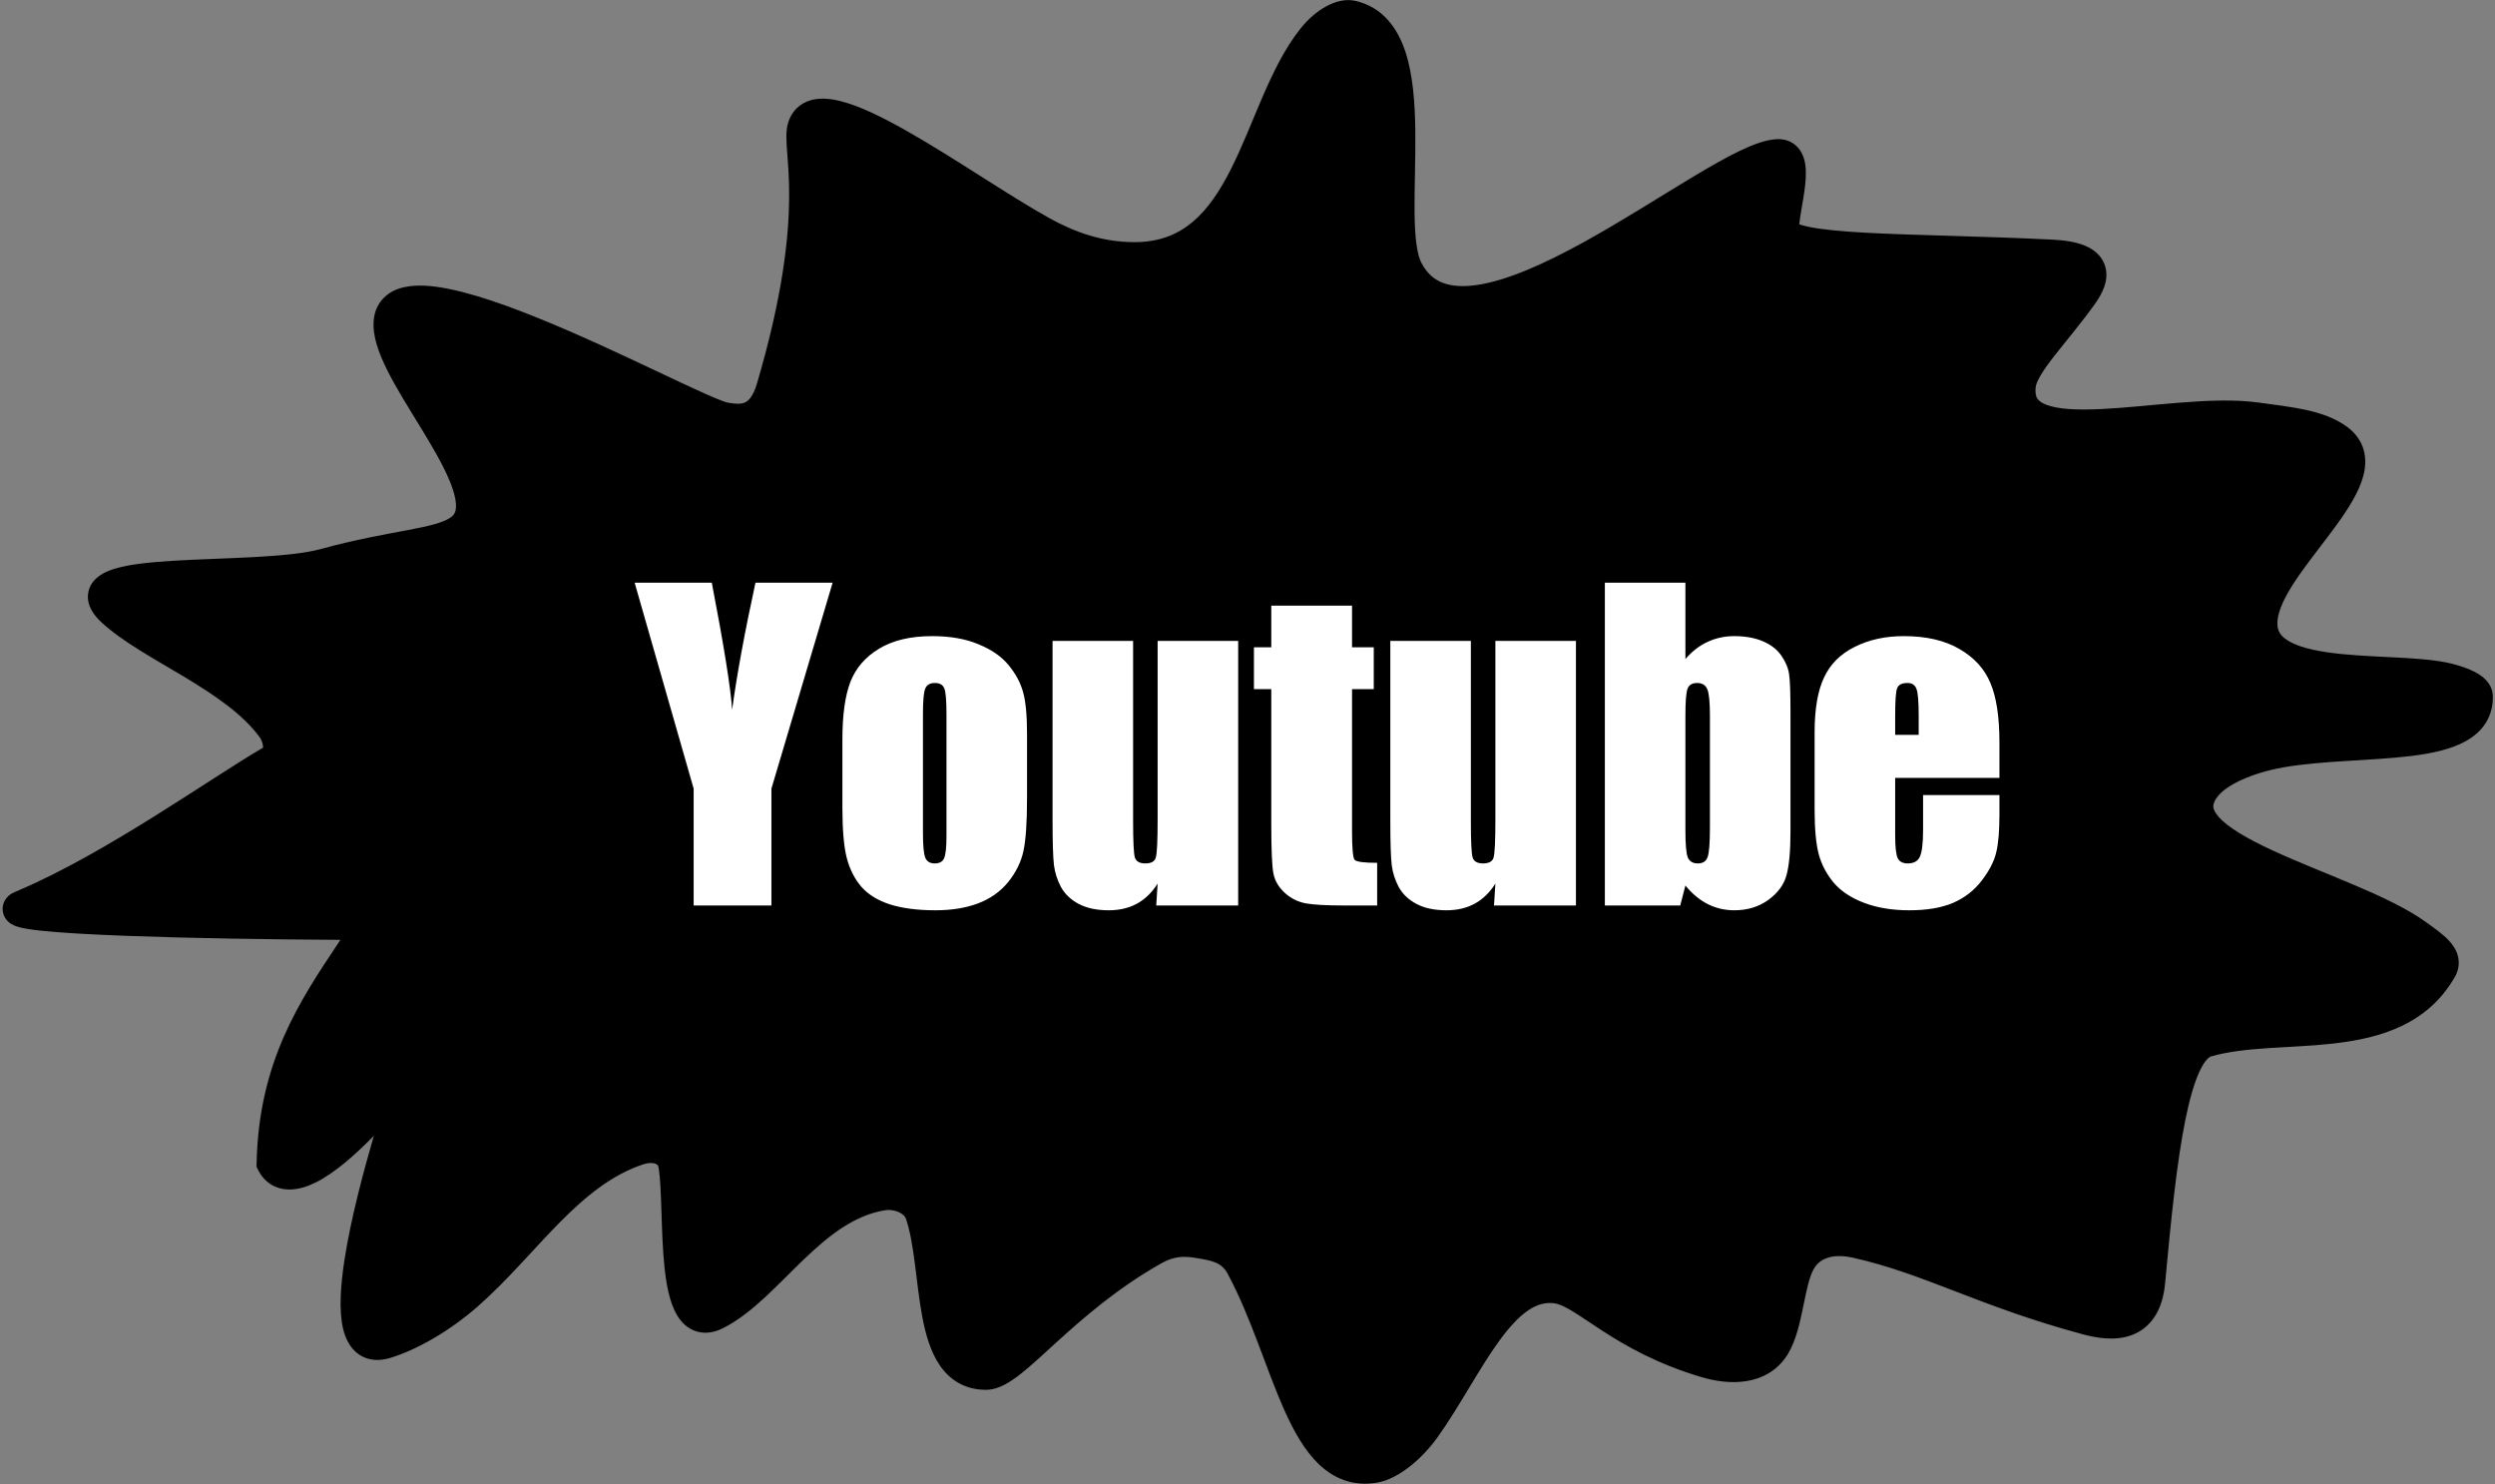 <svg width="1222" height="727" viewBox="0 0 1222 727" fill="none" xmlns="http://www.w3.org/2000/svg">
<rect x="0" y="0" width="1222" height="727" fill="#808080" stroke="none"/>
<path d="M181.264 452.369C106.82 452.267 -3.252 449.921 10.46 444.216C55.438 425.503 108.866 386.839 133.547 372.741C138.663 369.818 137.133 361.104 133.652 356.357C115.018 330.947 73.99 316.524 55.11 298.91C30.426 275.881 125.179 286.007 159.282 276.62C192.794 267.395 214.409 267.233 224.956 260.236C248.382 244.697 200.557 194.738 192.19 166.506C175.258 109.378 336.266 201.558 354.969 205.074C364.304 206.829 373.673 206.269 378.455 190.027C404.366 102.006 390.268 72.74 393.748 62.193C401.457 38.834 469.583 91.234 509.698 113.629C522.976 121.042 537.86 126.532 555.368 126.602C612.604 126.832 615.136 54.107 643.298 18.879C649.553 11.053 657.325 7.136 662.072 8.226C700.642 17.083 676.17 107.687 689.038 132.368C718.204 188.311 840.145 77.452 870.662 76.151C882.136 75.662 873.123 100.726 873.088 112.434C873.053 124.071 935.915 121.891 1005.07 125.372C1028.05 126.528 1025.5 135.813 1019.66 144.04C1006.28 162.907 990.339 178.073 989.108 188.62C984.852 225.098 1062.77 199.238 1104.99 205.074C1121.3 207.328 1135.54 208.59 1144.93 215.586C1166.88 231.948 1116.91 269.412 1108.65 297.574C1097.02 337.187 1170.63 325.805 1198.79 332.802C1206.02 334.598 1212.82 337.478 1212.92 340.993C1213.76 368.84 1156.85 360.963 1117.01 367.959C1100.2 370.913 1086.46 377.346 1080.56 384.343C1054.3 415.442 1149.53 433.528 1183.53 458.139C1191.76 464.094 1198.76 468.686 1195.38 474.557C1172.68 514.049 1117.05 499.203 1080.66 509.75C1064.07 514.558 1058.27 564.456 1052.46 627.739C1050.43 649.931 1035.06 649.256 1022.12 645.775C971.783 632.233 945.899 616.489 909.582 608.262C899.195 605.909 887.397 607.067 881.42 617.508C875.444 627.95 875.443 648.834 868.482 659.592C861.521 670.35 847.599 670.35 835.786 666.87C793.859 654.516 777.072 632.872 763.044 630.517C735.095 625.824 718.5 670.21 697.405 699.531C691.085 708.316 681.092 717.04 672.83 718.341C638.327 723.773 631.731 663.459 608.351 620.11C603.165 610.494 594.323 609.457 587.256 608.262C580.189 607.067 573.228 607.067 565.001 611.707C519.52 637.363 495.811 672.671 482.943 672.706C453.65 672.786 460.583 621.27 451.266 594.269C448.809 587.148 439.629 583.722 432.562 584.812C397.132 590.276 376.345 630.411 350.504 643.384C328.057 654.654 334.016 593.144 330.535 570.889C329.14 561.968 320.093 560.237 313.026 562.522C278.201 573.784 256.809 609.317 228.648 633.927C215.433 645.476 200.487 653.897 188.779 657.448C159.457 666.341 183.963 581.472 193.35 549.76C196.811 538.066 200.916 526.699 205.02 518.361C192.396 534.984 168.536 563.202 151.301 571.874C144.647 575.222 137.273 576.55 133.687 569.624C134.742 522.759 153.446 494.703 172.22 466.541C174.841 462.61 177.44 458.711 181.264 452.369Z" fill="black"/>
<path d="M649.397 3.195C653.512 0.936 658.749 -0.746 663.86 0.427C677.288 3.511 684.541 13.823 688.346 25.389C692.086 36.76 693.034 50.741 693.192 64.271C693.271 71.122 693.145 78.075 693.018 84.732C692.889 91.438 692.76 97.816 692.818 103.727C692.875 109.65 693.121 114.88 693.697 119.27C694.286 123.755 695.155 126.797 696.13 128.669C698.918 134.016 702.539 136.989 706.771 138.576C711.22 140.245 716.981 140.609 724.169 139.465C738.711 137.153 756.604 129.105 775.482 118.715C794.294 108.361 812.898 96.378 829.392 86.488C837.52 81.614 845.157 77.239 851.811 74.028C858.176 70.956 864.717 68.395 870.318 68.157L870.869 68.143C873.634 68.124 876.499 68.853 878.967 70.77C881.5 72.737 882.823 75.343 883.523 77.587C884.823 81.757 884.564 86.661 884.144 90.574C883.699 94.717 882.864 99.281 882.225 103.084C881.777 105.749 881.434 108.002 881.246 109.846C882.23 110.208 883.656 110.627 885.636 111.049C891.943 112.395 901.415 113.301 913.57 113.972C925.624 114.638 939.848 115.052 955.503 115.52C971.116 115.987 988.088 116.506 1005.47 117.38C1011.64 117.691 1016.78 118.566 1020.84 120.191C1024.96 121.843 1028.66 124.572 1030.52 128.891C1032.35 133.132 1031.71 137.31 1030.64 140.411C1029.58 143.504 1027.83 146.348 1026.19 148.67C1019.38 158.258 1011.59 167.356 1006.14 174.365C1003.29 178.023 1001.03 181.168 999.418 183.907C997.764 186.729 997.172 188.526 997.053 189.548C996.681 192.734 997.285 194.342 997.852 195.219C998.459 196.16 999.688 197.28 1002.32 198.279C1007.97 200.423 1017.1 200.934 1029.23 200.345C1041.23 199.763 1054.22 198.263 1067.84 197.194C1081.05 196.157 1094.6 195.56 1106.08 197.148C1113.95 198.236 1122.08 199.174 1129.25 200.732C1136.48 202.304 1143.68 204.678 1149.71 209.17C1153.7 212.149 1156.49 215.973 1157.73 220.555C1158.94 224.999 1158.51 229.443 1157.39 233.47C1155.24 241.251 1149.99 249.379 1144.6 256.84C1141.83 260.679 1138.83 264.599 1135.9 268.427C1132.95 272.294 1130.07 276.085 1127.4 279.826C1121.96 287.463 1117.98 294.161 1116.32 299.827C1115.17 303.749 1115.28 306.35 1115.74 308.063C1116.19 309.7 1117.14 311.166 1118.9 312.584C1122.81 315.746 1129.91 318.039 1139.95 319.501C1149.72 320.923 1160.74 321.38 1171.59 321.924C1182.04 322.449 1192.77 323.061 1200.72 325.036C1204.62 326.005 1208.83 327.362 1212.27 329.179C1213.97 330.081 1215.86 331.293 1217.44 332.925C1218.97 334.509 1220.7 337.031 1220.9 340.423L1220.92 340.754L1220.93 341.214C1220.99 345.954 1219.85 350.317 1217.44 354.13C1215 357.994 1211.57 360.832 1207.81 362.945C1200.53 367.041 1190.93 369.023 1181.21 370.237C1171.34 371.47 1160.17 372.028 1149.42 372.698C1138.49 373.379 1127.86 374.178 1118.39 375.841C1110.57 377.216 1103.59 379.381 1098 381.92C1092.29 384.516 1088.56 387.266 1086.67 389.505C1084.28 392.332 1084 394.115 1084.04 395.075C1084.09 396.136 1084.61 397.806 1086.75 400.201C1091.3 405.287 1100.38 410.652 1112.81 416.415C1125.06 422.094 1138.88 427.442 1152.53 433.233C1165.79 438.859 1178.9 444.909 1188.22 451.657C1191.91 454.327 1196.68 457.597 1199.76 461.037C1201.4 462.862 1203.17 465.367 1203.91 468.562C1204.71 472.052 1204.07 475.491 1202.31 478.546C1189.01 501.687 1166.09 508.327 1144.1 510.955C1133.18 512.259 1121.59 512.656 1111.27 513.34C1100.65 514.044 1091.09 515.058 1082.89 517.437C1082.19 517.637 1080.04 518.891 1077.32 524.707C1074.75 530.194 1072.44 538.133 1070.36 548.406C1066.21 568.893 1063.34 596.749 1060.43 628.47C1059.84 634.887 1058.23 640.349 1055.41 644.735C1052.52 649.237 1048.61 652.197 1044.22 653.866C1035.96 657.003 1026.71 655.297 1020.04 653.503C994.433 646.615 975.04 639.16 957.717 632.495C940.349 625.813 925.319 620.033 907.81 616.067C898.578 613.976 891.658 615.725 888.362 621.484C886.169 625.315 884.898 631.562 883.155 640.043C881.667 647.285 879.776 656.458 875.608 663.287L875.197 663.94C870.224 671.625 862.754 675.296 855.184 676.478C847.81 677.629 840.125 676.492 833.521 674.546C811.551 668.073 796.151 659.145 784.599 651.661C778.609 647.781 774.39 644.795 770.273 642.293C766.248 639.847 763.651 638.734 761.716 638.409C752.874 636.924 744.414 642.784 734.129 656.967C729.224 663.732 724.475 671.579 719.477 679.855C714.555 688.005 709.394 696.565 703.898 704.205C700.341 709.148 695.764 714.071 690.827 718.003C686.036 721.818 680.179 725.284 674.071 726.246C662.658 728.043 653.346 724.218 645.959 717.17C638.957 710.489 633.654 700.92 629.113 690.793C624.547 680.606 620.312 668.794 615.955 657.361C611.527 645.741 606.885 634.258 601.304 623.91C598.226 618.204 593.61 617.454 585.918 616.153C579.991 615.15 575.054 615.224 568.93 618.678C547.015 631.041 530.267 645.767 517.126 657.732C510.681 663.6 504.775 669.115 499.73 673.068C497.177 675.068 494.572 676.889 491.973 678.235C489.419 679.557 486.34 680.699 482.962 680.709C472.735 680.737 465.311 676.009 460.356 668.826C455.756 662.159 453.343 653.512 451.749 645.14C450.144 636.708 449.166 627.276 448.088 618.957C446.969 610.322 445.732 602.776 443.698 596.88C443.373 595.938 442.401 594.705 440.283 593.726C438.16 592.745 435.685 592.427 433.779 592.721C418.721 595.044 406.23 604.814 393.475 617.056C387.502 622.789 380.762 629.777 374.674 635.405C368.36 641.241 361.561 646.786 354.091 650.537C350.073 652.554 345.478 653.526 340.869 652.03C336.353 650.563 333.395 647.229 331.495 643.985C327.886 637.821 326.321 628.923 325.445 620.542C324.533 611.821 324.244 602.082 323.965 593.449C323.677 584.537 323.402 577.092 322.625 572.127C322.482 571.208 322.208 570.805 322.062 570.63C321.899 570.435 321.613 570.193 321.06 569.983C319.802 569.505 317.692 569.423 315.486 570.136C299.942 575.163 286.995 585.733 274.024 598.847C261.587 611.422 248.193 627.472 233.91 639.954C220.024 652.089 204.103 661.162 191.099 665.106C185.863 666.694 180.23 666.595 175.48 663.16C171.099 659.992 169.037 655.072 168.006 650.651C165.951 641.839 166.804 629.744 168.632 617.636C171.749 596.992 178.297 572.883 183.091 556.303C173.995 565.622 163.976 574.454 154.895 579.023C151.108 580.928 146.158 582.788 141.045 582.599C135.223 582.384 129.779 579.487 126.577 573.303L125.638 571.488L125.684 569.444C126.794 520.098 146.715 490.367 165.558 462.103C165.953 461.511 166.344 460.921 166.739 460.326C132.473 460.155 93.291 459.542 62.501 458.391C44.929 457.734 29.89 456.895 20.038 455.839C15.343 455.336 11.059 454.714 8.29 453.797C7.563 453.557 6.514 453.162 5.477 452.51C4.745 452.051 2.215 450.372 1.474 446.931C0.569 442.724 3 439.847 4.187 438.783C5.375 437.718 6.657 437.13 7.382 436.829L9.438 435.961C30.741 426.859 54.062 413.259 75.375 399.96C96.56 386.741 116.306 373.453 128.831 366.22C128.839 366.08 128.843 365.903 128.83 365.687C128.79 364.985 128.617 364.123 128.294 363.229C127.97 362.333 127.563 361.592 127.196 361.09C118.933 349.824 105.329 340.574 90.347 331.569C76.092 323 59.899 314.325 49.648 304.761C46.323 301.66 42.241 296.745 43.185 290.525C44.166 284.058 49.768 281.009 53.14 279.628C57.05 278.026 61.976 277.012 67.113 276.289C72.362 275.55 78.358 275.048 84.66 274.663C96.729 273.925 112.163 273.524 124.704 272.835C138.049 272.101 149.561 270.995 157.155 268.905C174.297 264.186 188.454 261.775 199.238 259.731C210.6 257.577 216.87 255.996 220.53 253.568C221.987 252.601 222.635 251.6 222.983 250.498C223.386 249.221 223.534 247.284 223.018 244.428C221.954 238.535 218.508 230.952 213.513 222.046C208.514 213.134 202.777 204.252 197.253 194.969C191.979 186.106 186.924 176.911 184.514 168.781C182.109 160.668 181.95 152.156 187.776 146.08C193.138 140.486 201.256 139.589 208.254 139.946C222.767 140.686 243.043 147.486 263.209 155.629C283.693 163.901 305.249 174.068 322.676 182.295C331.438 186.432 339.104 190.054 345.165 192.755C351.607 195.627 355.226 196.981 356.445 197.21C360.756 198.02 363.279 197.881 364.983 197.072C366.324 196.435 368.766 194.59 370.775 187.767C383.543 144.394 386.364 115.813 386.507 96.997C386.579 87.557 385.981 80.473 385.552 74.848C385.342 72.096 385.151 69.444 385.149 67.112C385.147 64.814 385.315 62.204 386.146 59.686C387.94 54.248 391.875 50.564 397.113 49.08C401.744 47.768 406.789 48.334 411.371 49.453C420.627 51.713 431.948 57.268 443.499 63.784C455.215 70.392 467.91 78.427 480.021 86.1C492.234 93.838 503.804 101.175 513.596 106.642C526.098 113.622 539.643 118.537 555.397 118.6C567.799 118.65 576.856 114.821 584.14 108.697C591.644 102.388 597.618 93.343 603.078 82.452C608.603 71.432 613.095 59.64 618.379 47.427C623.506 35.577 629.291 23.58 637.043 13.882C640.744 9.253 645.039 5.587 649.397 3.195ZM660.278 16.026C660.641 16.109 659.617 15.842 657.097 17.225C654.818 18.476 652.099 20.68 649.544 23.877C643.216 31.793 638.124 42.097 633.068 53.783C628.168 65.107 623.169 78.088 617.386 89.624C611.538 101.288 604.387 112.584 594.44 120.947C584.271 129.495 571.547 134.67 555.332 134.605C536.069 134.528 519.847 128.462 505.794 120.617C495.529 114.886 483.539 107.276 471.455 99.62C459.269 91.899 446.93 84.094 435.636 77.723C424.178 71.26 414.514 66.695 407.574 65.001C404.059 64.142 402.204 64.272 401.477 64.478C401.358 64.512 401.476 64.3 401.344 64.702C401.305 64.821 401.152 65.434 401.154 67.097C401.155 68.728 401.293 70.781 401.51 73.63C401.936 79.21 402.59 86.921 402.512 97.119C402.356 117.577 399.271 147.639 386.128 192.287C383.355 201.706 378.722 208.263 371.85 211.528C365.34 214.62 358.511 213.883 353.488 212.939C350.03 212.289 344.527 209.993 338.65 207.374C332.392 204.584 324.541 200.875 315.843 196.768C298.35 188.509 277.205 178.541 257.216 170.469C236.909 162.269 218.938 156.516 207.44 155.929C201.432 155.623 199.603 156.869 199.328 157.156C199.32 157.165 199.076 157.359 198.979 158.307C198.867 159.392 198.983 161.279 199.859 164.233C201.633 170.219 205.693 177.855 211.007 186.785C216.072 195.296 222.396 205.169 227.471 214.217C232.55 223.272 237.192 232.857 238.768 241.584C239.572 246.037 239.678 250.775 238.245 255.314C236.757 260.029 233.775 263.988 229.376 266.906C222.489 271.474 212.677 273.473 202.218 275.456C191.179 277.548 177.772 279.83 161.403 284.336C151.944 286.939 138.824 288.087 125.582 288.815C111.538 289.587 98.432 289.855 85.636 290.637C79.505 291.012 73.987 291.483 69.343 292.136C65.958 292.613 63.289 293.155 61.297 293.728C69.961 301.518 83.39 308.714 98.592 317.852C113.502 326.814 129.729 337.481 140.102 351.626C142.743 355.228 144.542 360.075 144.809 364.78C145.069 369.354 143.853 376.068 137.512 379.69C125.31 386.66 106.368 399.486 83.848 413.538C68.761 422.952 52.307 432.751 36.035 441.085C43.751 441.578 52.924 442.017 63.099 442.397C96.662 443.652 140.396 444.264 176.718 444.357C179.303 439.967 182.435 434.496 186.388 427.389L186.598 427.034C188.841 423.443 193.53 422.204 197.272 424.286C201.134 426.434 202.523 431.307 200.374 435.169L198.462 438.594C196.47 442.149 194.69 445.275 193.085 448.055C193.886 449.301 194.352 450.783 194.352 452.374C194.352 456.793 190.769 460.376 186.35 460.376C186.148 460.376 185.945 460.375 185.742 460.375C183.041 464.727 180.947 467.873 178.875 470.981C160.624 498.358 143.535 524.139 141.788 566.606C142.95 566.602 144.958 566.106 147.701 564.726C154.982 561.063 164.445 552.744 174.082 542.59C183.299 532.88 192.026 522.193 198.194 514.109C200.207 510.097 202.406 506.393 204.77 503.547C205.508 502.659 206.156 501.906 206.703 501.309C207.038 500.945 207.914 499.977 208.948 499.266C209.209 499.087 210.035 498.527 211.222 498.161C212.094 497.891 216.205 496.859 219.469 500.33C222.097 503.124 221.641 506.431 221.6 506.791C221.494 507.715 221.251 508.423 221.149 508.707C220.771 509.757 220.175 510.744 219.916 511.173C218.564 513.416 215.661 517.544 211.882 522.545C208.157 530.265 204.324 540.869 201.02 552.032C196.306 567.955 187.997 596.586 184.457 620.026C182.651 631.988 182.289 641.426 183.593 647.016C184.058 649.012 184.584 649.831 184.788 650.096C185.046 650.105 185.561 650.061 186.453 649.791C196.864 646.633 210.835 638.865 223.379 627.902C237.257 615.774 248.64 601.752 262.645 587.592C276.116 573.972 291.278 561.144 310.561 554.909C315.421 553.337 321.367 552.978 326.748 555.024C332.577 557.241 337.268 562.173 338.438 569.654C339.401 575.816 339.686 584.404 339.961 592.932C340.246 601.738 340.523 610.847 341.363 618.877C342.238 627.245 343.611 633.003 345.306 635.898C345.523 636.269 345.703 636.514 345.834 636.673C346.068 636.606 346.42 636.479 346.91 636.233C352.361 633.497 357.851 629.16 363.81 623.652C369.994 617.935 375.511 612.115 382.393 605.509C395.349 593.074 410.966 580.046 431.339 576.904C436.499 576.108 442.149 576.958 446.996 579.198C451.85 581.44 456.695 585.481 458.827 591.66C461.452 599.265 462.843 608.283 463.959 616.899C465.117 625.83 465.984 634.336 467.471 642.147C468.97 650.019 470.899 655.925 473.53 659.738C475.799 663.027 478.487 664.708 482.889 664.704C482.914 664.698 483.435 664.633 484.616 664.021C485.954 663.329 487.669 662.185 489.859 660.469C494.299 656.991 499.575 652.068 506.351 645.898C519.652 633.787 537.501 618.031 561.067 604.738C571.396 598.911 580.381 598.984 588.587 600.373C595.029 601.462 608.096 602.786 615.391 616.312C621.5 627.639 626.449 639.951 630.911 651.662C635.445 663.559 639.4 674.615 643.718 684.246C648.062 693.936 652.338 701.136 657.007 705.59C661.292 709.678 665.745 711.355 671.582 710.436C673.737 710.097 677.006 708.551 680.857 705.484C684.562 702.533 688.142 698.701 690.905 694.859C695.957 687.838 700.78 679.854 705.777 671.582C710.696 663.435 715.799 654.982 721.173 647.571C731.446 633.404 745.26 619.417 764.366 622.626C769.446 623.479 774.207 625.955 778.585 628.616C782.87 631.22 788.099 634.859 793.3 638.228C804.129 645.243 818.087 653.314 838.044 659.194C843.252 660.728 848.435 661.333 852.716 660.665C856.8 660.027 859.772 658.318 861.76 655.246C864.264 651.375 865.78 645.088 867.479 636.822C868.971 629.56 870.688 620.144 874.472 613.534L874.883 612.836C883.649 598.392 899.985 597.884 911.346 600.458C930.154 604.718 946.226 610.925 963.464 617.557C980.746 624.207 999.465 631.395 1024.2 638.048C1030.47 639.736 1035.37 640.107 1038.54 638.904C1039.86 638.402 1040.98 637.588 1041.95 636.085C1042.99 634.464 1044.06 631.689 1044.49 627.009C1047.39 595.447 1050.32 566.713 1054.67 545.228C1056.84 534.516 1059.45 525.123 1062.82 517.924C1066.04 511.055 1070.83 504.269 1078.43 502.065C1088.42 499.17 1099.46 498.084 1110.21 497.371C1121.26 496.638 1131.83 496.302 1142.2 495.063C1162.33 492.659 1178.3 487.175 1187.79 471.662C1187.09 470.9 1186.02 469.95 1184.43 468.724C1182.8 467.465 1180.99 466.181 1178.84 464.622C1171.16 459.064 1159.62 453.625 1146.28 447.966C1133.33 442.473 1118.61 436.741 1106.08 430.935C1093.73 425.212 1081.81 418.687 1074.82 410.866C1071.19 406.807 1068.32 401.769 1068.05 395.793C1067.78 389.715 1070.26 384.129 1074.44 379.181C1078.45 374.425 1084.54 370.459 1091.38 367.35C1098.34 364.185 1106.64 361.657 1115.63 360.079C1126.07 358.244 1137.5 357.404 1148.42 356.724C1159.52 356.033 1169.99 355.508 1179.22 354.355C1188.61 353.183 1195.56 351.475 1199.96 348.998C1202.05 347.824 1203.23 346.654 1203.9 345.591C1204.29 344.988 1204.6 344.261 1204.78 343.323C1202.98 342.373 1200.18 341.395 1196.86 340.569C1190.72 339.045 1181.69 338.456 1170.79 337.909C1160.27 337.381 1148.34 336.897 1137.64 335.338C1127.21 333.819 1116.33 331.093 1108.83 325.03C1104.88 321.835 1101.77 317.635 1100.31 312.286C1098.86 307.012 1099.21 301.302 1100.96 295.322C1103.43 286.907 1108.8 278.36 1114.37 270.542C1117.21 266.554 1120.24 262.565 1123.18 258.715C1126.15 254.828 1129.01 251.098 1131.63 247.471C1137.02 240.002 1140.66 233.935 1141.97 229.21C1142.58 226.984 1142.52 225.597 1142.29 224.75C1142.09 224.041 1141.64 223.114 1140.14 222.003C1136.78 219.498 1132.17 217.744 1125.85 216.372C1119.47 214.986 1112.33 214.168 1103.89 213.002C1094.27 211.671 1082.23 212.118 1069.09 213.149C1056.37 214.148 1042.23 215.738 1030 216.332C1017.91 216.919 1005.72 216.691 996.637 213.242C991.902 211.444 987.412 208.554 984.408 203.904C981.364 199.19 980.464 193.627 981.156 187.694C981.652 183.442 983.515 179.389 985.612 175.811C987.759 172.151 990.543 168.346 993.507 164.537C999.676 156.609 1006.55 148.69 1013.13 139.411C1014.37 137.671 1015.12 136.297 1015.47 135.305C1015.31 135.228 1015.12 135.142 1014.89 135.049C1013.15 134.351 1009.98 133.631 1004.67 133.364C987.468 132.498 970.648 131.984 955.026 131.517C939.446 131.051 924.989 130.631 912.688 129.952C900.488 129.278 889.927 128.329 882.297 126.702C878.552 125.903 874.864 124.813 871.929 123.13C869.091 121.504 865.065 118.135 865.082 112.41L865.092 111.711C865.18 108.172 865.83 104.073 866.443 100.43C867.144 96.257 867.852 92.39 868.231 88.865C868.426 87.046 868.489 85.639 868.477 84.585C866.234 85.171 863.04 86.38 858.768 88.442C852.798 91.323 845.673 95.387 837.622 100.214C821.758 109.728 802.331 122.207 783.198 132.737C764.131 143.231 744.162 152.491 726.683 155.271C717.861 156.674 709.072 156.531 701.151 153.56C693.011 150.507 686.442 144.706 681.939 136.068C679.697 131.769 678.515 126.581 677.828 121.353C677.129 116.029 676.874 110.062 676.814 103.882C676.753 97.691 676.889 91.059 677.016 84.425C677.144 77.744 677.264 71.027 677.188 64.457C677.033 51.143 676.064 39.27 673.143 30.39C670.286 21.706 666.134 17.371 660.278 16.026Z" fill="black"/>
<path d="M407.804 285.395L377.823 386.273V443.5H339.737V386.273L310.831 285.395H348.624C354.549 316.189 357.869 336.924 358.585 347.602C360.864 330.74 364.672 310.004 370.011 285.395H407.804ZM503.019 359.418V391.156C503.019 402.81 502.433 411.371 501.261 416.84C500.089 422.243 497.582 427.322 493.741 432.074C489.9 436.762 484.952 440.245 478.897 442.523C472.908 444.737 466.007 445.844 458.194 445.844C449.47 445.844 442.081 444.9 436.026 443.012C429.972 441.059 425.252 438.161 421.866 434.32C418.546 430.414 416.17 425.727 414.737 420.258C413.305 414.724 412.589 406.456 412.589 395.453V362.25C412.589 350.206 413.891 340.798 416.495 334.027C419.099 327.257 423.787 321.82 430.558 317.719C437.328 313.617 445.987 311.566 456.534 311.566C465.388 311.566 472.973 312.901 479.288 315.57C485.668 318.174 490.584 321.592 494.034 325.824C497.485 330.056 499.828 334.418 501.065 338.91C502.368 343.402 503.019 350.238 503.019 359.418ZM463.565 349.652C463.565 343.012 463.207 338.845 462.491 337.152C461.775 335.395 460.245 334.516 457.901 334.516C455.558 334.516 453.995 335.395 453.214 337.152C452.433 338.845 452.042 343.012 452.042 349.652V408.148C452.042 414.268 452.433 418.272 453.214 420.16C453.995 421.983 455.525 422.895 457.804 422.895C460.147 422.895 461.677 422.048 462.394 420.355C463.175 418.663 463.565 415.017 463.565 409.418V349.652ZM606.437 313.91V443.5H566.3L566.983 432.758C564.249 437.12 560.864 440.408 556.827 442.621C552.856 444.77 548.266 445.844 543.058 445.844C537.133 445.844 532.218 444.802 528.312 442.719C524.405 440.635 521.508 437.868 519.62 434.418C517.797 430.967 516.658 427.387 516.202 423.676C515.746 419.9 515.519 412.445 515.519 401.312V313.91H554.972V402.094C554.972 412.185 555.265 418.174 555.851 420.062C556.502 421.951 558.194 422.895 560.929 422.895C563.858 422.895 565.584 421.918 566.104 419.965C566.69 418.012 566.983 411.729 566.983 401.117V313.91H606.437ZM662.198 296.625V317.035H672.843V337.543H662.198V406.879C662.198 415.408 662.621 420.16 663.468 421.137C664.379 422.113 668.058 422.602 674.503 422.602V443.5H658.585C649.601 443.5 643.188 443.142 639.347 442.426C635.506 441.645 632.12 439.919 629.19 437.25C626.261 434.516 624.438 431.423 623.722 427.973C623.006 424.457 622.647 416.254 622.647 403.363V337.543H614.151V317.035H622.647V296.625H662.198ZM771.866 313.91V443.5H731.729L732.413 432.758C729.679 437.12 726.293 440.408 722.257 442.621C718.285 444.77 713.696 445.844 708.487 445.844C702.563 445.844 697.647 444.802 693.741 442.719C689.835 440.635 686.938 437.868 685.05 434.418C683.227 430.967 682.088 427.387 681.632 423.676C681.176 419.9 680.948 412.445 680.948 401.312V313.91H720.401V402.094C720.401 412.185 720.694 418.174 721.28 420.062C721.931 421.951 723.624 422.895 726.358 422.895C729.288 422.895 731.013 421.918 731.534 419.965C732.12 418.012 732.413 411.729 732.413 401.117V313.91H771.866ZM825.479 285.395V322.797C828.735 319.021 832.348 316.221 836.319 314.398C840.356 312.51 844.718 311.566 849.405 311.566C854.809 311.566 859.496 312.413 863.468 314.105C867.439 315.798 870.466 318.174 872.55 321.234C874.633 324.294 875.87 327.289 876.261 330.219C876.716 333.148 876.944 339.398 876.944 348.969V407.367C876.944 416.872 876.293 423.969 874.991 428.656C873.754 433.279 870.792 437.315 866.104 440.766C861.417 444.151 855.851 445.844 849.405 445.844C844.783 445.844 840.453 444.835 836.417 442.816C832.446 440.798 828.8 437.771 825.479 433.734L822.94 443.5H786.026V285.395H825.479ZM837.491 350.727C837.491 344.021 837.068 339.659 836.222 337.641C835.375 335.557 833.715 334.516 831.241 334.516C828.832 334.516 827.27 335.427 826.554 337.25C825.838 339.008 825.479 343.5 825.479 350.727V406.586C825.479 413.552 825.87 418.012 826.651 419.965C827.498 421.918 829.125 422.895 831.534 422.895C834.008 422.895 835.603 421.885 836.319 419.867C837.101 417.849 837.491 412.999 837.491 405.316V350.727ZM979.288 381H928.214V409.027C928.214 414.887 928.637 418.663 929.483 420.355C930.33 422.048 931.957 422.895 934.366 422.895C937.361 422.895 939.347 421.788 940.323 419.574C941.365 417.296 941.886 412.934 941.886 406.488V389.398H979.288V398.969C979.288 406.977 978.767 413.129 977.726 417.426C976.749 421.723 974.405 426.312 970.694 431.195C966.983 436.078 962.263 439.757 956.534 442.23C950.87 444.639 943.741 445.844 935.147 445.844C926.814 445.844 919.457 444.639 913.077 442.23C906.697 439.822 901.716 436.534 898.136 432.367C894.62 428.135 892.179 423.513 890.812 418.5C889.444 413.422 888.761 406.065 888.761 396.43V358.637C888.761 347.309 890.291 338.389 893.351 331.879C896.41 325.303 901.424 320.29 908.39 316.84C915.356 313.324 923.364 311.566 932.413 311.566C943.481 311.566 952.595 313.682 959.757 317.914C966.983 322.081 972.029 327.647 974.894 334.613C977.823 341.514 979.288 351.247 979.288 363.812V381ZM939.737 359.906V350.434C939.737 343.728 939.379 339.398 938.663 337.445C937.947 335.492 936.482 334.516 934.269 334.516C931.534 334.516 929.841 335.362 929.19 337.055C928.539 338.682 928.214 343.142 928.214 350.434V359.906H939.737Z" fill="white"/>
</svg>
